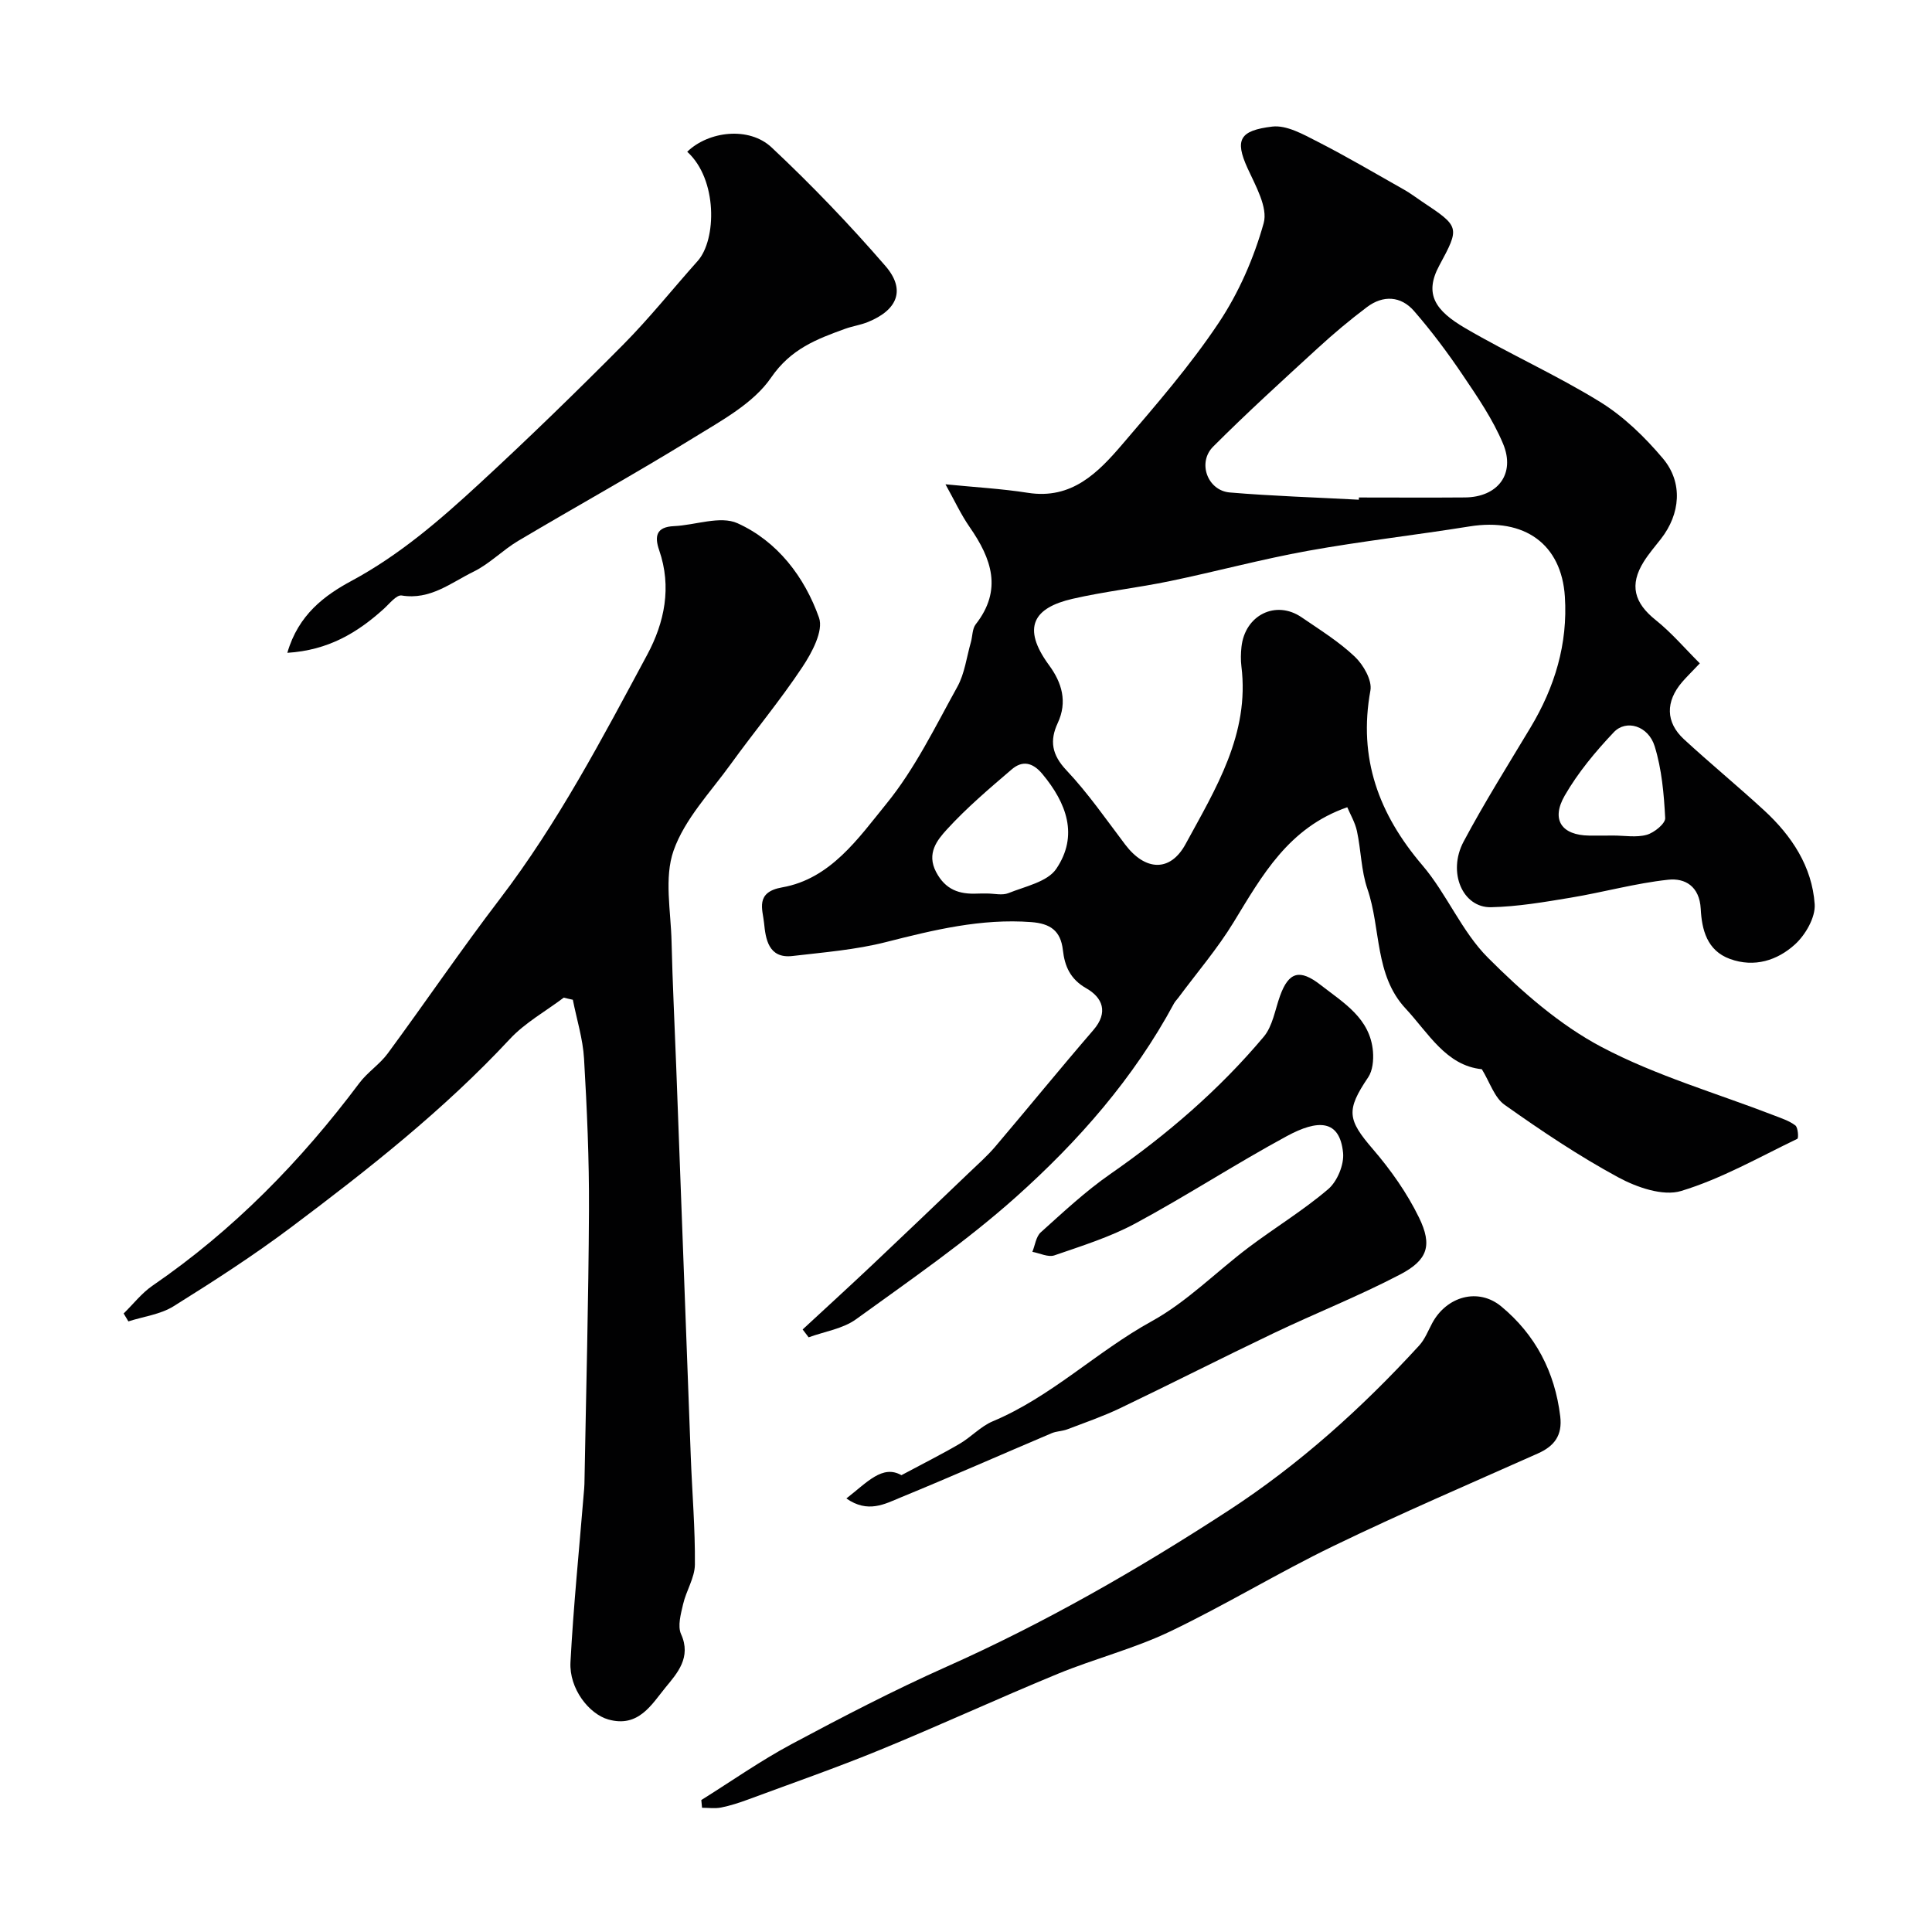 <svg enable-background="new 0 0 400 400" viewBox="0 0 400 400" xmlns="http://www.w3.org/2000/svg"><g fill="#010102"><path d="m306.8 221.37c-7.41-.75-11.05-7.48-15.79-12.57-6.45-6.92-5.08-16.54-7.9-24.75-1.3-3.79-1.31-8.01-2.17-11.99-.39-1.8-1.39-3.47-2-4.93-12.18 4.23-17.64 14.15-23.54 23.82-3.35 5.49-7.59 10.43-11.43 15.61-.29.4-.67.75-.9 1.18-8.33 15.48-19.81 28.55-32.75 40.11-10.33 9.22-21.84 17.15-33.09 25.29-2.74 1.98-6.51 2.53-9.81 3.74-.41-.54-.83-1.09-1.24-1.63 4.75-4.4 9.54-8.77 14.26-13.22 6.75-6.37 13.46-12.79 20.17-19.21 1.86-1.78 3.8-3.49 5.46-5.44 6.8-8.01 13.43-16.16 20.3-24.12 3.19-3.69 1.87-6.74-1.46-8.64-3.35-1.9-4.48-4.61-4.85-7.91-.46-4.04-2.63-5.5-6.55-5.8-10.36-.78-20.17 1.62-30.09 4.14-6.29 1.6-12.87 2.12-19.35 2.88-5 .58-5.56-3.6-5.88-6.84-.27-2.75-1.92-6.38 3.75-7.37 10.02-1.76 15.78-10.18 21.58-17.31 5.91-7.25 10.1-15.94 14.68-24.2 1.53-2.76 1.92-6.15 2.81-9.25.35-1.24.28-2.77 1-3.7 5.58-7.12 3.29-13.59-1.23-20.1-1.84-2.64-3.2-5.62-5.03-8.89 6.14.61 11.64.91 17.05 1.76 9.14 1.44 14.58-4.21 19.65-10.14 6.92-8.09 13.95-16.19 19.84-25.01 4.17-6.23 7.32-13.45 9.34-20.68.91-3.25-1.69-7.76-3.35-11.4-2.69-5.92-1.57-7.78 5.11-8.59 2.96-.36 6.41 1.59 9.34 3.09 6.1 3.11 12 6.6 17.97 9.97 1.28.72 2.46 1.62 3.68 2.44 7.86 5.23 7.91 5.3 3.6 13.28-3.17 5.89-.83 9.31 5.35 12.93 9.15 5.36 18.91 9.71 27.93 15.28 4.9 3.02 9.27 7.27 13.01 11.7 4.24 5.02 3.62 11.53-.39 16.67-1.21 1.55-2.51 3.05-3.55 4.71-3.03 4.83-1.99 8.54 2.46 12.09 3.29 2.63 6.07 5.91 9.14 8.97-1.85 1.95-2.81 2.88-3.67 3.88-3.45 4.03-3.43 8.32.39 11.84 5.45 5.02 11.19 9.74 16.64 14.76 5.68 5.24 9.89 11.61 10.42 19.39.18 2.73-1.91 6.35-4.08 8.32-3.64 3.31-8.4 4.85-13.46 3.01-4.78-1.74-5.83-6.1-6.05-10.36-.25-4.68-3.24-6.43-6.76-6.04-6.77.73-13.4 2.59-20.14 3.71-5.47.91-10.99 1.86-16.51 1.98-5.88.13-9.07-7.22-5.69-13.58 4.29-8.05 9.16-15.8 13.86-23.63 5.01-8.35 7.74-17.29 7.11-27.09-.7-10.88-8.35-16.37-19.74-14.54-11.13 1.79-22.36 3.05-33.45 5.05-9.59 1.73-19.03 4.29-28.57 6.27-6.69 1.39-13.52 2.14-20.18 3.67-7.95 1.83-10.65 5.85-4.85 13.75 2.64 3.59 3.85 7.56 1.79 11.97-1.7 3.65-1.23 6.56 1.79 9.76 4.47 4.74 8.23 10.18 12.18 15.4 4.13 5.45 9.31 5.78 12.51-.12 6.22-11.44 13.29-22.77 11.55-36.78-.16-1.31-.13-2.68.01-3.99.7-6.63 7.12-9.82 12.46-6.16 3.77 2.58 7.72 5.03 11.01 8.15 1.77 1.68 3.61 4.88 3.23 6.99-2.56 14.04 1.72 25.6 10.78 36.22 5.05 5.93 8.11 13.67 13.55 19.11 7.03 7.05 14.86 13.92 23.58 18.52 11.25 5.93 23.73 9.52 35.67 14.14 1.52.59 3.14 1.11 4.4 2.07.56.43.69 2.63.41 2.77-7.94 3.82-15.71 8.27-24.06 10.8-3.76 1.14-9.18-.75-13.01-2.82-8.15-4.41-15.91-9.62-23.48-14.98-2.15-1.47-3.09-4.67-4.77-7.41zm-25.47-117.91c.01-.15.01-.31.02-.46 7.32 0 14.64.05 21.96-.01 6.79-.06 10.51-4.88 7.87-11.15-2.1-5.01-5.26-9.64-8.33-14.18-3.1-4.6-6.44-9.07-10.08-13.26-2.72-3.13-6.4-3.34-9.74-.83-3.53 2.65-6.93 5.51-10.19 8.5-7.31 6.7-14.66 13.38-21.67 20.4-3.31 3.31-1.16 9.1 3.44 9.49 8.89.75 17.81 1.02 26.72 1.5zm-77 81.53c1.5 0 3.17.44 4.46-.08 3.47-1.4 8.08-2.33 9.9-5.03 4.65-6.88 2.15-13.6-2.89-19.65-2.02-2.42-4.15-2.81-6.33-.94-4.64 3.97-9.33 7.95-13.43 12.44-1.98 2.17-4.26 4.94-2.23 8.81 1.94 3.69 4.81 4.64 8.52 4.47.66-.04 1.33-.01 2-.02zm129.67-12c2.33 0 4.78.45 6.93-.15 1.55-.43 3.89-2.33 3.83-3.47-.26-5-.71-10.13-2.18-14.87-1.31-4.23-5.89-5.62-8.46-2.9-3.79 4-7.41 8.35-10.15 13.1-2.91 5.04-.63 8.23 5.05 8.3 1.66.02 3.32 0 4.98-.01z"/><path d="m116.72 206.55c-3.75 2.83-8.02 5.19-11.17 8.58-13.67 14.68-29.33 27-45.28 38.97-7.81 5.86-16.05 11.18-24.34 16.35-2.71 1.69-6.21 2.12-9.35 3.13-.33-.55-.65-1.09-.98-1.64 1.98-1.93 3.73-4.21 5.97-5.75 16.75-11.49 30.71-25.78 42.84-41.97 1.68-2.24 4.21-3.86 5.87-6.12 7.81-10.61 15.22-21.52 23.22-31.99 12.02-15.75 21.17-33.2 30.49-50.54 3.6-6.7 5.12-14.03 2.49-21.64-1.01-2.92-.61-4.84 3.06-5 4.44-.2 9.58-2.21 13.15-.6 8.28 3.74 13.89 11.12 16.88 19.56.96 2.71-1.48 7.27-3.47 10.25-4.6 6.93-9.96 13.35-14.84 20.11-4.2 5.81-9.5 11.32-11.8 17.85-1.99 5.65-.56 12.55-.42 18.89.2 8.6.64 17.19.96 25.78 1.01 26.96 2 53.92 3.02 80.87.28 7.43.92 14.87.85 22.29-.03 2.73-1.8 5.41-2.44 8.19-.47 2.03-1.18 4.54-.42 6.22 2.18 4.8-.82 8.11-3.18 10.98-2.9 3.53-5.61 8.45-11.88 6.68-3.99-1.13-8.13-6.36-7.84-11.87.62-11.65 1.8-23.27 2.75-34.91.05-.66.13-1.32.14-1.98.34-18.93.85-37.85.94-56.78.05-10.43-.41-20.87-1.02-31.28-.24-4.1-1.52-8.13-2.32-12.19-.64-.13-1.26-.29-1.88-.44z"/><path d="m145.2 372.68c6.2-3.88 12.22-8.11 18.65-11.56 10.53-5.63 21.15-11.15 32.05-16.01 20.41-9.09 39.71-20.18 58.37-32.32 14.68-9.55 27.71-21.28 39.56-34.22 1.18-1.29 1.85-3.06 2.7-4.64 2.98-5.54 9.53-7.4 14.3-3.44 7.06 5.85 11.09 13.54 12.2 22.75.47 3.93-1.2 6.16-4.64 7.69-14.14 6.3-28.38 12.41-42.31 19.15-11.46 5.54-22.38 12.23-33.87 17.72-7.43 3.55-15.56 5.6-23.21 8.75-12.34 5.08-24.47 10.69-36.81 15.75-8.99 3.69-18.19 6.89-27.31 10.27-1.82.67-3.69 1.28-5.59 1.66-1.27.25-2.63.05-3.94.05-.05-.54-.1-1.07-.15-1.6z"/><path d="m59.49 135.16c2.28-7.92 7.77-11.93 13.31-14.91 9.97-5.37 18.34-12.63 26.5-20.16 10.12-9.33 20-18.94 29.7-28.71 5.44-5.48 10.28-11.57 15.44-17.34 3.94-4.41 4.15-16.92-2.16-22.62 4.42-4.28 12.8-5.29 17.48-.89 8.26 7.75 16.14 15.97 23.55 24.53 4.26 4.92 2.54 9.12-3.64 11.62-1.5.61-3.15.84-4.68 1.39-5.9 2.14-11.25 4.14-15.36 10.13-3.67 5.35-10.32 8.91-16.13 12.5-11.92 7.35-24.19 14.14-36.23 21.29-3.21 1.91-5.91 4.75-9.23 6.37-4.67 2.28-8.95 5.91-14.88 4.93-1.08-.18-2.57 1.76-3.77 2.83-5.43 4.89-11.42 8.51-19.9 9.04z"/><path d="m175.23 310.24c4.31-3.34 7.47-7.06 11.4-4.82 4.61-2.47 8.4-4.36 12.05-6.5 2.38-1.39 4.36-3.6 6.85-4.65 12.12-5.08 21.5-14.43 32.9-20.71 7.29-4.01 13.36-10.23 20.09-15.3 5.44-4.1 11.32-7.66 16.48-12.07 1.87-1.6 3.31-5.08 3.07-7.51-.7-7-5.28-6.91-11.66-3.45-10.6 5.74-20.73 12.35-31.34 18.07-5.26 2.83-11.09 4.65-16.77 6.61-1.28.44-3.03-.45-4.56-.73.56-1.37.75-3.14 1.73-4.03 4.64-4.17 9.24-8.48 14.34-12.03 11.8-8.2 22.6-17.49 31.83-28.47 1.86-2.21 2.34-5.59 3.38-8.47 1.8-4.99 4.09-5.61 8.38-2.27 4.77 3.72 10.29 6.9 10.86 13.82.14 1.75-.06 3.93-.99 5.31-4.63 6.85-4.3 8.76.99 14.9 3.69 4.29 7.06 9.07 9.53 14.14 2.81 5.77 1.81 8.8-3.93 11.8-8.49 4.44-17.44 7.98-26.1 12.11-10.68 5.1-21.22 10.47-31.89 15.58-3.52 1.68-7.23 2.96-10.88 4.35-1.05.4-2.26.38-3.28.82-10.42 4.42-20.78 9-31.26 13.3-3.26 1.35-6.77 3.32-11.22.2z"/></g></svg>